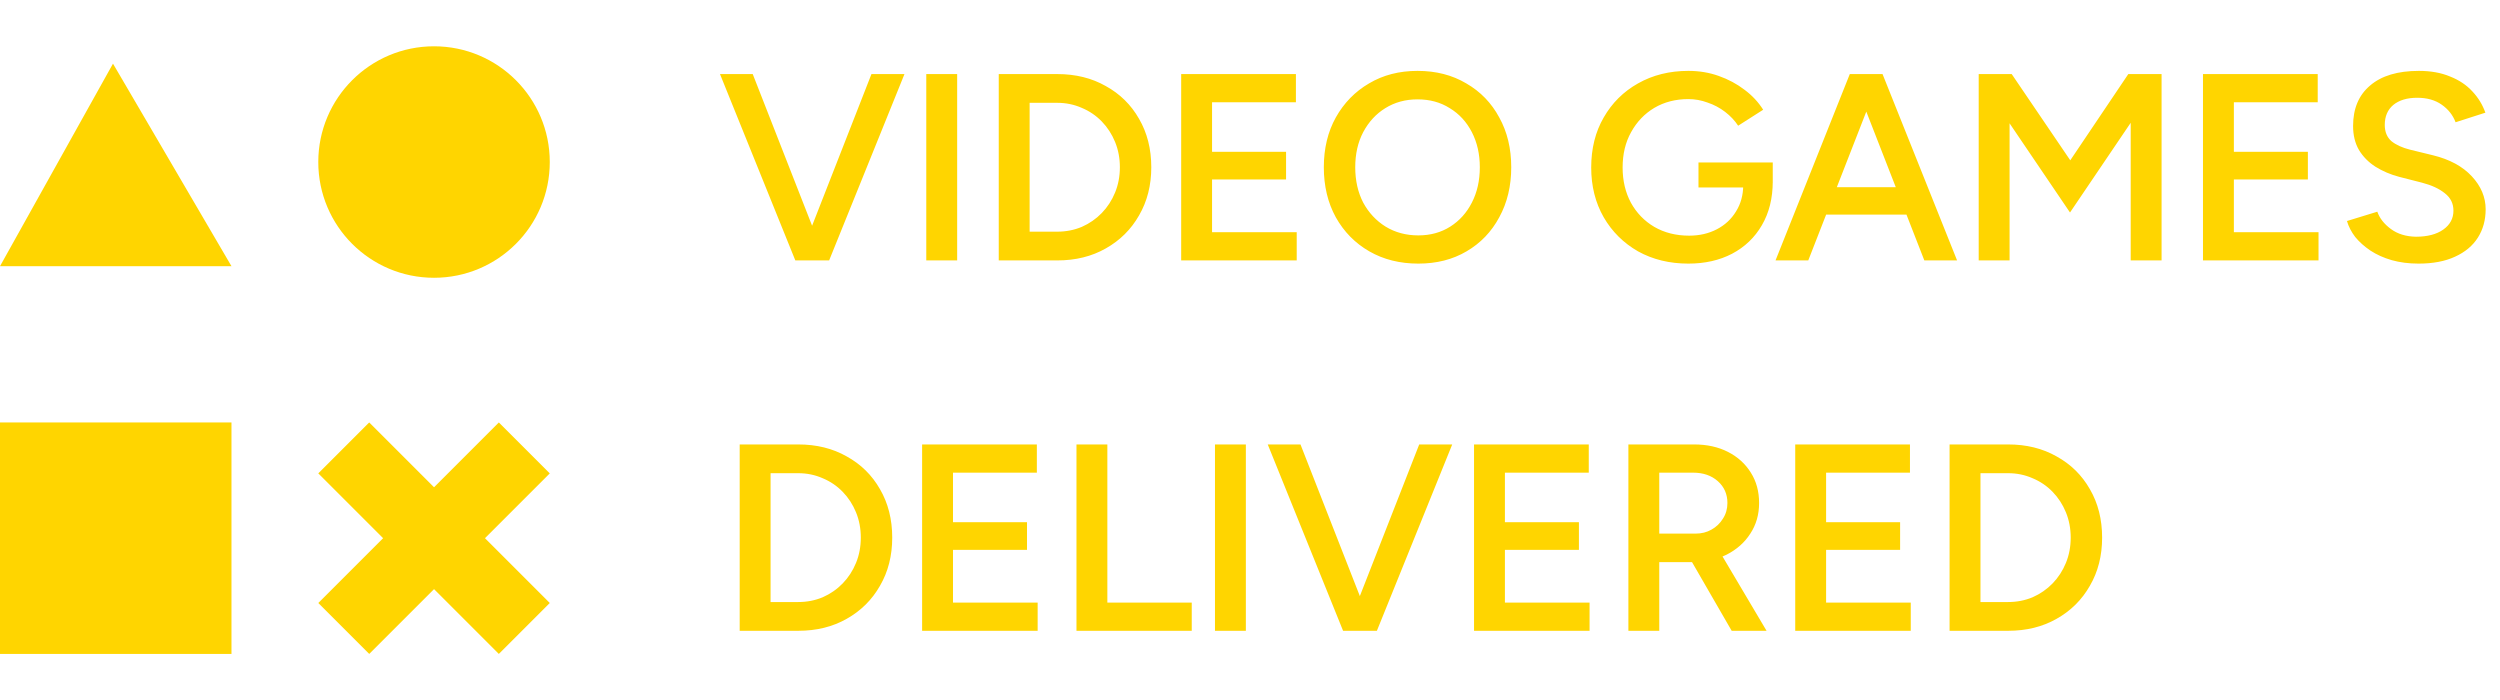 <?xml version="1.0" encoding="UTF-8"?> <svg xmlns="http://www.w3.org/2000/svg" width="432" height="121" viewBox="0 0 432 121" fill="none"><circle cx="75" cy="28" r="20" fill="#FFD500"></circle><path d="M19.524 11L0 46H40L19.524 11Z" fill="#FFD500"></path><rect y="73" width="40" height="40" fill="#FFD500"></rect><rect x="55" y="81.8" width="12.444" height="44.12" transform="rotate(-45 55 81.8)" fill="#FFD500"></rect><rect x="86.201" y="73" width="12.444" height="44.12" transform="rotate(45 86.201 73)" fill="#FFD500"></rect><path d="M127.818 109V76.8H137.938C141.097 76.8 143.887 77.49 146.31 78.87C148.763 80.219 150.68 82.105 152.06 84.528C153.471 86.951 154.176 89.741 154.176 92.9C154.176 96.028 153.471 98.803 152.06 101.226C150.68 103.649 148.763 105.55 146.31 106.93C143.887 108.31 141.097 109 137.938 109H127.818ZM133.154 104.032H137.938C139.441 104.032 140.851 103.756 142.17 103.204C143.489 102.621 144.639 101.824 145.62 100.812C146.601 99.8 147.368 98.619 147.92 97.27C148.472 95.921 148.748 94.464 148.748 92.9C148.748 91.336 148.472 89.879 147.92 88.53C147.368 87.181 146.601 86 145.62 84.988C144.639 83.976 143.489 83.194 142.17 82.642C140.851 82.059 139.441 81.768 137.938 81.768H133.154V104.032ZM159.342 109V76.8H179.168V81.676H164.678V90.232H177.466V95.016H164.678V104.124H179.306V109H159.342ZM186.015 109V76.8H191.351V104.124H205.933V109H186.015ZM209.948 109V76.8H215.284V109H209.948ZM232.636 109L245.24 76.8H250.944L237.926 109H232.636ZM232.084 109L219.066 76.8H224.724L237.328 109H232.084ZM254.713 109V76.8H274.539V81.676H260.049V90.232H272.837V95.016H260.049V104.124H274.677V109H254.713ZM281.386 109V76.8H292.748C294.956 76.8 296.903 77.229 298.59 78.088C300.277 78.947 301.595 80.143 302.546 81.676C303.497 83.179 303.972 84.927 303.972 86.92C303.972 88.913 303.466 90.677 302.454 92.21C301.473 93.743 300.108 94.955 298.36 95.844C296.612 96.703 294.634 97.132 292.426 97.132H286.722V109H281.386ZM299.234 109L291.69 95.936L295.83 93.084L305.26 109H299.234ZM286.722 92.21H292.978C294.021 92.21 294.941 91.98 295.738 91.52C296.566 91.06 297.225 90.431 297.716 89.634C298.237 88.837 298.498 87.932 298.498 86.92C298.498 85.387 297.946 84.129 296.842 83.148C295.738 82.167 294.312 81.676 292.564 81.676H286.722V92.21ZM310.215 109V76.8H330.041V81.676H315.551V90.232H328.339V95.016H315.551V104.124H330.179V109H310.215ZM336.888 109V76.8H347.008C350.167 76.8 352.957 77.49 355.38 78.87C357.833 80.219 359.75 82.105 361.13 84.528C362.541 86.951 363.246 89.741 363.246 92.9C363.246 96.028 362.541 98.803 361.13 101.226C359.75 103.649 357.833 105.55 355.38 106.93C352.957 108.31 350.167 109 347.008 109H336.888ZM342.224 104.032H347.008C348.511 104.032 349.921 103.756 351.24 103.204C352.559 102.621 353.709 101.824 354.69 100.812C355.671 99.8 356.438 98.619 356.99 97.27C357.542 95.921 357.818 94.464 357.818 92.9C357.818 91.336 357.542 89.879 356.99 88.53C356.438 87.181 355.671 86 354.69 84.988C353.709 83.976 352.559 83.194 351.24 82.642C349.921 82.059 348.511 81.768 347.008 81.768H342.224V104.032Z" fill="#FFD500"></path><path d="M137.984 45L150.588 12.8H156.292L143.274 45H137.984ZM137.432 45L124.414 12.8H130.072L142.676 45H137.432ZM160.061 45V12.8H165.397V45H160.061ZM172.584 45V12.8H182.704C185.862 12.8 188.653 13.49 191.076 14.87C193.529 16.219 195.446 18.105 196.826 20.528C198.236 22.951 198.942 25.741 198.942 28.9C198.942 32.028 198.236 34.803 196.826 37.226C195.446 39.649 193.529 41.55 191.076 42.93C188.653 44.31 185.862 45 182.704 45H172.584ZM177.92 40.032H182.704C184.206 40.032 185.617 39.756 186.936 39.204C188.254 38.621 189.404 37.824 190.386 36.812C191.367 35.8 192.134 34.619 192.686 33.27C193.238 31.921 193.514 30.464 193.514 28.9C193.514 27.336 193.238 25.879 192.686 24.53C192.134 23.181 191.367 22 190.386 20.988C189.404 19.976 188.254 19.194 186.936 18.642C185.617 18.059 184.206 17.768 182.704 17.768H177.92V40.032ZM204.108 45V12.8H223.934V17.676H209.444V26.232H222.232V31.016H209.444V40.124H224.072V45H204.108ZM245.087 45.552C241.897 45.552 239.076 44.847 236.623 43.436C234.169 42.025 232.237 40.063 230.827 37.548C229.447 35.033 228.757 32.151 228.757 28.9C228.757 25.649 229.447 22.782 230.827 20.298C232.237 17.783 234.154 15.821 236.577 14.41C238.999 12.969 241.79 12.248 244.949 12.248C248.138 12.248 250.944 12.969 253.367 14.41C255.82 15.821 257.721 17.783 259.071 20.298C260.451 22.782 261.141 25.649 261.141 28.9C261.141 32.151 260.451 35.033 259.071 37.548C257.721 40.063 255.835 42.025 253.413 43.436C251.021 44.847 248.245 45.552 245.087 45.552ZM245.087 40.676C247.172 40.676 249.012 40.17 250.607 39.158C252.201 38.146 253.443 36.766 254.333 35.018C255.253 33.239 255.713 31.2 255.713 28.9C255.713 26.631 255.253 24.607 254.333 22.828C253.413 21.049 252.14 19.669 250.515 18.688C248.92 17.676 247.065 17.17 244.949 17.17C242.863 17.17 241.008 17.676 239.383 18.688C237.788 19.669 236.515 21.049 235.565 22.828C234.645 24.576 234.185 26.6 234.185 28.9C234.185 31.2 234.645 33.239 235.565 35.018C236.515 36.766 237.803 38.146 239.429 39.158C241.085 40.17 242.971 40.676 245.087 40.676ZM291.75 45.552C288.499 45.552 285.601 44.847 283.056 43.436C280.541 41.995 278.563 40.032 277.122 37.548C275.68 35.033 274.96 32.166 274.96 28.946C274.96 25.665 275.68 22.782 277.122 20.298C278.563 17.783 280.541 15.821 283.056 14.41C285.601 12.969 288.499 12.248 291.75 12.248C293.62 12.248 295.368 12.539 296.994 13.122C298.65 13.705 300.137 14.502 301.456 15.514C302.774 16.495 303.848 17.645 304.676 18.964L300.352 21.724C299.769 20.835 299.018 20.037 298.098 19.332C297.178 18.627 296.166 18.09 295.062 17.722C293.988 17.323 292.884 17.124 291.75 17.124C289.542 17.124 287.579 17.63 285.862 18.642C284.175 19.654 282.841 21.049 281.86 22.828C280.878 24.576 280.388 26.615 280.388 28.946C280.388 31.215 280.863 33.239 281.814 35.018C282.795 36.797 284.144 38.192 285.862 39.204C287.61 40.216 289.618 40.722 291.888 40.722C293.666 40.722 295.261 40.354 296.672 39.618C298.082 38.882 299.186 37.855 299.984 36.536C300.812 35.217 301.226 33.699 301.226 31.982L306.332 31.338C306.332 34.251 305.703 36.781 304.446 38.928C303.219 41.044 301.502 42.685 299.294 43.85C297.116 44.985 294.602 45.552 291.75 45.552ZM293.498 32.396V28.072H306.332V31.66L303.48 32.396H293.498ZM332.525 45L319.967 12.8H325.303L338.183 45H332.525ZM306.811 45L319.645 12.8H325.027L312.469 45H306.811ZM312.837 37.088V32.35H332.111V37.088H312.837ZM341.919 45V12.8H347.623L357.743 27.704L367.771 12.8H373.521V45H368.185V21.218L357.697 36.72L347.255 21.31V45H341.919ZM380.676 45V12.8H400.502V17.676H386.012V26.232H398.8V31.016H386.012V40.124H400.64V45H380.676ZM417.929 45.552C416.242 45.552 414.694 45.353 413.283 44.954C411.903 44.555 410.676 44.003 409.603 43.298C408.56 42.593 407.686 41.811 406.981 40.952C406.306 40.063 405.831 39.143 405.555 38.192L410.799 36.582C411.198 37.717 411.98 38.713 413.145 39.572C414.31 40.431 415.752 40.875 417.469 40.906C419.462 40.906 421.042 40.492 422.207 39.664C423.372 38.836 423.955 37.747 423.955 36.398C423.955 35.171 423.464 34.175 422.483 33.408C421.502 32.611 420.183 31.997 418.527 31.568L414.571 30.556C413.068 30.157 411.704 29.575 410.477 28.808C409.281 28.041 408.33 27.075 407.625 25.91C406.95 24.745 406.613 23.365 406.613 21.77C406.613 18.765 407.594 16.434 409.557 14.778C411.52 13.091 414.326 12.248 417.975 12.248C420.03 12.248 421.824 12.57 423.357 13.214C424.921 13.827 426.209 14.686 427.221 15.79C428.233 16.863 428.984 18.09 429.475 19.47L424.323 21.126C423.863 19.899 423.066 18.887 421.931 18.09C420.796 17.293 419.386 16.894 417.699 16.894C415.951 16.894 414.571 17.308 413.559 18.136C412.578 18.964 412.087 20.114 412.087 21.586C412.087 22.782 412.47 23.717 413.237 24.392C414.034 25.036 415.108 25.527 416.457 25.864L420.413 26.83C423.296 27.535 425.534 28.747 427.129 30.464C428.724 32.181 429.521 34.083 429.521 36.168C429.521 38.008 429.076 39.633 428.187 41.044C427.298 42.455 425.979 43.559 424.231 44.356C422.514 45.153 420.413 45.552 417.929 45.552Z" fill="#FFD500"></path></svg> 